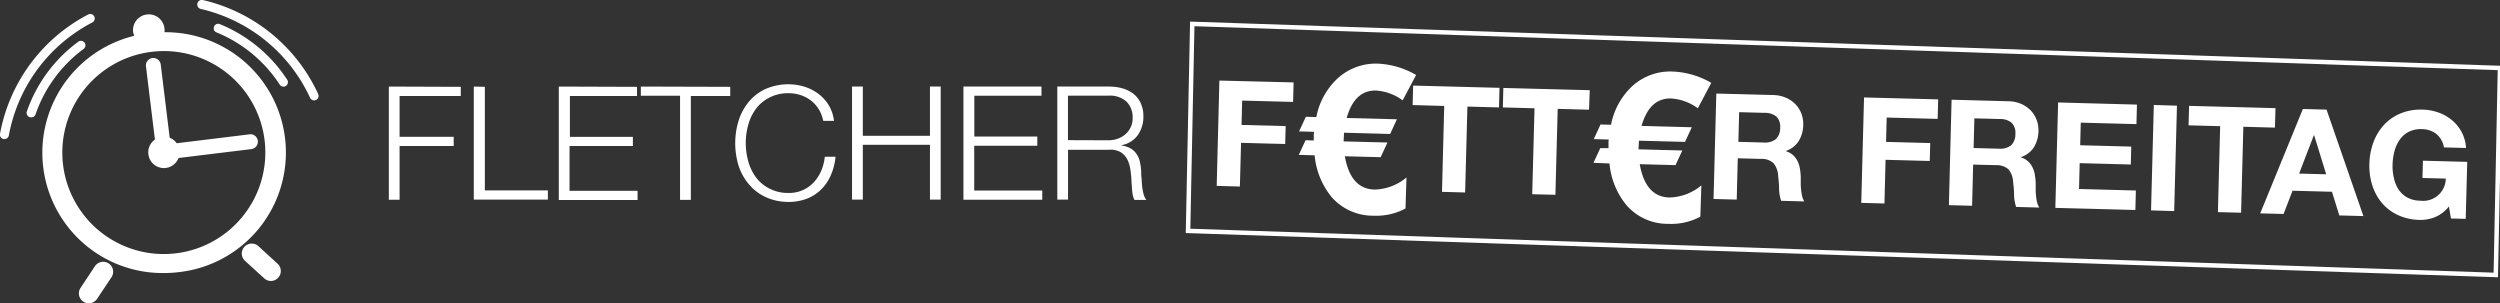 <svg id="Layer_1" data-name="Layer 1" xmlns="http://www.w3.org/2000/svg" viewBox="0 0 558.52 67.76">
  <rect x="0" y="0" width="558.52" height="67.76" fill="#333333" stroke="none"/>
  <defs>
    <style>
      .cls-1{fill:#fff}
    </style>
  </defs>
  <path class="cls-1" d="M36.74 7.2a3.31 3.31 0 0 0 0-.89 3.51 3.51 0 1 0-7 .85A3.6 3.6 0 0 0 30 8a26.88 26.88 0 0 0 6.61 53 26.32 26.32 0 0 0 3.3-.2 26.88 26.88 0 0 0-3.17-53.6zM54.49 48a22.67 22.67 0 1 1-20.62-36.42 22.19 22.19 0 0 1 2.81-.17A22.66 22.66 0 0 1 54.49 48z"/>
  <path class="cls-1" d="M55.84 30l-16.36 2a3.58 3.58 0 0 0-1.57-1.23l-2-16.35a1.66 1.66 0 0 0-3.3.4l2 16.36a3.46 3.46 0 0 0-1.46 3.27 3.49 3.49 0 0 0 6.73.85l16.36-2a1.67 1.67 0 0 0-.4-3.31zM18.68 10.93a1 1 0 1 0-1.19-1.61A32.63 32.63 0 0 0 6 24.89a1 1 0 0 0 .62 1.27.91.91 0 0 0 .32.06 1 1 0 0 0 1-.67 30.56 30.56 0 0 1 10.74-14.62zM49.21 5.43a1 1 0 1 0-.76 1.84 30.71 30.71 0 0 1 14 11.57 1 1 0 1 0 1.67-1.09A32.62 32.62 0 0 0 49.21 5.43z"/>
  <path class="cls-1" d="M20.65 5a1 1 0 0 0-.91-1.78A37.74 37.74 0 0 0 0 29.91a1 1 0 0 0 .8 1.16h.18a1 1 0 0 0 1-.82A35.71 35.71 0 0 1 20.65 5zM71.08 21A37.74 37.74 0 0 0 45.3 0a1 1 0 0 0-1.19.75A1 1 0 0 0 44.86 2a35.76 35.76 0 0 1 24.41 19.84 1 1 0 0 0 .91.59 1 1 0 0 0 .9-1.42zM24.29 58.86a2.22 2.22 0 0 0-3.08.61L18 64.31a2.21 2.21 0 0 0 .61 3.07 2.17 2.17 0 0 0 1.23.38 2.22 2.22 0 0 0 1.85-1l3.22-4.83a2.22 2.22 0 0 0-.62-3.07zM57.74 55a2.22 2.22 0 1 0-3 3.28l4.3 3.91a2.19 2.19 0 0 0 1.49.58A2.22 2.22 0 0 0 62 58.9zM247.77 19.34a10.89 10.89 0 0 1 2.95.39 7.11 7.11 0 0 1 2.44 1.18 5.71 5.71 0 0 1 1.66 2.09 6.61 6.61 0 0 1 .62 3 7.06 7.06 0 0 1-1.24 4.17 5.62 5.62 0 0 1-3.67 2.26v.07a5.69 5.69 0 0 1 2.05.66 4.07 4.07 0 0 1 1.32 1.22 5.11 5.11 0 0 1 .75 1.71 13.23 13.23 0 0 1 .3 2.11c0 .42 0 .94.07 1.55s.07 1.23.14 1.86a12.07 12.07 0 0 0 .33 1.77 3.53 3.53 0 0 0 .62 1.29h-2.65a3.51 3.51 0 0 1-.34-.87 7.32 7.32 0 0 1-.17-1.06q-.06-.55-.09-1.08c0-.35-.05-.66-.07-.92 0-.89-.12-1.78-.23-2.67a7.52 7.52 0 0 0-.67-2.37 4.23 4.23 0 0 0-1.49-1.68 4.5 4.5 0 0 0-2.67-.56h-9.12v11.13h-2.4V19.34zm-.18 12a6.32 6.32 0 0 0 2.09-.34 5.14 5.14 0 0 0 1.73-1 4.7 4.7 0 0 0 1.18-1.54 4.57 4.57 0 0 0 .45-2.07 4.94 4.94 0 0 0-1.35-3.67 5.55 5.55 0 0 0-4.1-1.35h-9v9.94zm-14.92-12v2.05h-15v9.12h14.07v2.05h-14.09v10h15.2v2.06h-17.61V19.34zm-39.91 0v11h15v-11h2.4v25.25h-2.4V32.35h-15v12.24h-2.41V19.34zm-9.89 5a7.09 7.09 0 0 0-1.76-1.93 8 8 0 0 0-2.3-1.18 8.58 8.58 0 0 0-2.64-.41 9.05 9.05 0 0 0-4.31 1 8.51 8.51 0 0 0-3 2.52 11 11 0 0 0-1.7 3.56 15.22 15.22 0 0 0 0 8.11 10.91 10.91 0 0 0 1.7 3.57 8.53 8.53 0 0 0 3 2.53 9.05 9.05 0 0 0 4.31 1 7.51 7.51 0 0 0 5.63-2.37 9.09 9.09 0 0 0 1.66-2.57 10.8 10.8 0 0 0 .81-3.16h2.4a13.7 13.7 0 0 1-1.09 4.21 10.46 10.46 0 0 1-2.19 3.18 9.32 9.32 0 0 1-3.17 2 11.1 11.1 0 0 1-4.05.71A11.89 11.89 0 0 1 171 44a10.83 10.83 0 0 1-3.73-2.88A12.31 12.31 0 0 1 165 37a17.16 17.16 0 0 1 0-10 12.5 12.5 0 0 1 2.23-4.19 10.64 10.64 0 0 1 3.73-2.9 12.62 12.62 0 0 1 8.73-.55 10.47 10.47 0 0 1 3.11 1.57 9.29 9.29 0 0 1 2.34 2.57 8.59 8.59 0 0 1 1.18 3.5h-2.4a8.11 8.11 0 0 0-1-2.6m-19.78-5v2.05h-8.8v23.2h-2.41V21.39h-8.76v-2.05zm-20.82 0v2.05h-15v9.12h14.07v2.05h-14.15v10h15.2v2.06h-17.6V19.34zm-34 0v23.13h14.08v2.06h-16.55V19.34zm-5.38 0v2.05H89.27v9.12h12.09v2.05H89.27v12h-2.4V19.34z"/>
  <path fill="none" stroke="#fff" stroke-miterlimit="10" d="M266.36 5.34l-.94 46.24 292.16 9.85.94-46.24-292.16-9.85z"/>
  <path class="cls-1" d="M289 18.41l-.11 4.36-11.38-.3-.14 5.44 9.86.26-.11 4-9.86-.26-.26 9.76-5.18-.14.6-23.53zM307.46 20.23q-4.83-.14-6.6 6.13l11.22.29-1.51 3.28-10.3-.28-.1 1.94 9.8.25-1.52 3.28-8-.21q1.28 7.31 6.62 7.44a11.45 11.45 0 0 0 7.15-2.71l-.22 6.94a13.81 13.81 0 0 1-7.12 1.61 12.29 12.29 0 0 1-9.24-4 17.11 17.11 0 0 1-3.94-9.49l-3.54-.1 1.51-3.27 1.84.05v-1.2a3.41 3.41 0 0 1 .07-.73l-3.36-.09 1.52-3.27 2.34.06a15.82 15.82 0 0 1 4.78-8.66 12.64 12.64 0 0 1 9.2-3.26 18.6 18.6 0 0 1 8.31 2.52l-3 5.67a11.33 11.33 0 0 0-5.91-2.19z"/>
  <path class="cls-1" d="M315.59 23.47l.12-4.35 19.29.5-.11 4.38-7.06-.19-.51 19.19-5.17-.14.5-19.19zM335.75 24l.11-4.35 19.3.5-.16 4.36-7-.19-.51 19.2-5.18-.13.51-19.2zM373.34 22q-4.83-.12-6.6 6.13l11.22.3-1.51 3.27-10.3-.27-.1 1.93 9.79.26-1.51 3.27-8-.21q1.28 7.3 6.61 7.44a11.45 11.45 0 0 0 7.16-2.71l-.23 7a13.82 13.82 0 0 1-7.13 1.6 12.25 12.25 0 0 1-9.23-4 17.08 17.08 0 0 1-3.94-9.49l-3.57-.15 1.51-3.27h1.84v-1.19a2.92 2.92 0 0 1 .07-.74l-3.36-.09 1.51-3.27 2.35.06a15.86 15.86 0 0 1 4.78-8.66A12.58 12.58 0 0 1 374 16a18.52 18.52 0 0 1 8.31 2.51l-3 5.68a11.27 11.27 0 0 0-5.97-2.19zM396.13 21.23a7.68 7.68 0 0 1 2.84.59 6.5 6.5 0 0 1 2.14 1.46 6.1 6.1 0 0 1 1.33 2.1 6.63 6.63 0 0 1 .42 2.53 7.14 7.14 0 0 1-1 3.58 5.5 5.5 0 0 1-2.86 2.23v.07a3.91 3.91 0 0 1 1.56.85 4.4 4.4 0 0 1 1 1.31 6.15 6.15 0 0 1 .54 1.65 15.39 15.39 0 0 1 .2 1.78v1.33c0 .51 0 1 .07 1.55a10.15 10.15 0 0 0 .23 1.51 3.45 3.45 0 0 0 .5 1.23l-5.18-.14a9.08 9.08 0 0 1-.46-2.69c0-1-.11-2-.22-3a4.65 4.65 0 0 0-1.05-2.74 3.85 3.85 0 0 0-2.78-.93l-5.18-.14-.23 9.23-5.18-.14.62-23.55zM394 31.84a4 4 0 0 0 2.7-.72 3.34 3.34 0 0 0 1-2.55 3.16 3.16 0 0 0-.83-2.52 4 4 0 0 0-2.65-.84l-5.68-.15-.17 6.63zM433 22.2l-.11 4.36-11.39-.3-.14 5.44 9.87.26-.11 4-9.87-.26-.25 9.76-5.18-.14.62-23.55zM448.68 22.62a7.49 7.49 0 0 1 2.84.58 6.66 6.66 0 0 1 2.14 1.46 6 6 0 0 1 1.33 2.1 6.65 6.65 0 0 1 .42 2.54 7.13 7.13 0 0 1-1 3.57 5.5 5.5 0 0 1-2.92 2.23v.07a3.91 3.91 0 0 1 1.56.85 4.4 4.4 0 0 1 1 1.31 6.15 6.15 0 0 1 .54 1.65 15.56 15.56 0 0 1 .2 1.79v1.32c0 .51 0 1 .07 1.55a10.15 10.15 0 0 0 .23 1.51 3.56 3.56 0 0 0 .51 1.22l-5.18-.14a9 9 0 0 1-.46-2.68c0-1-.11-2-.22-3a4.59 4.59 0 0 0-1.05-2.73 3.85 3.85 0 0 0-2.69-.92l-5.18-.13-.24 9.2-5.18-.14.6-23.55zm-2.13 10.6a4 4 0 0 0 2.7-.72 3.3 3.3 0 0 0 1-2.55 3.13 3.13 0 0 0-.83-2.51 3.92 3.92 0 0 0-2.65-.85l-5.68-.15-.17 6.63zM477.41 23.37l-.11 4.36-12.44-.33-.13 5.05 11.41.3-.1 4-11.42-.3-.15 5.77 12.7.34-.11 4.35-17.88-.47.62-23.55zM486.35 23.61l-.62 23.55-5.17-.16.62-23.55zM488.94 28l.12-4.35 19.3.51-.12 4.35-7.06-.19-.5 19.2-5.18-.13.5-19.2zM519.77 24.49L528 48.27l-5.38-.14-1.64-5.29-8.81-.23-2 5.19-5.22-.13 9.53-23.32zm-.08 14.45L517 30.22h-.07l-3.29 8.56zM544 48.51a8.71 8.71 0 0 1-3.41.62 12 12 0 0 1-4.84-1.07 10.38 10.38 0 0 1-3.58-2.68 11.56 11.56 0 0 1-2.17-3.94 14.31 14.31 0 0 1-.66-4.82 14.8 14.8 0 0 1 .92-4.88 11.86 11.86 0 0 1 2.38-3.88 10.53 10.53 0 0 1 3.71-2.54 11.89 11.89 0 0 1 4.9-.83 11.11 11.11 0 0 1 3.49.64 9.75 9.75 0 0 1 3 1.68 8.66 8.66 0 0 1 3.19 6.25l-4.93-.13a5 5 0 0 0-1.7-3 5.29 5.29 0 0 0-3.18-1.08 6.09 6.09 0 0 0-3 .6 5.63 5.63 0 0 0-2 1.76 8 8 0 0 0-1.18 2.57 13.31 13.31 0 0 0-.42 3 11.57 11.57 0 0 0 .27 2.89 7.84 7.84 0 0 0 1 2.56 5.7 5.7 0 0 0 1.93 1.85 6.07 6.07 0 0 0 2.95.75 5.05 5.05 0 0 0 5.74-4.93l-5.21-.14.1-3.86 9.9.26-.34 12.73-3.3-.08-.45-2.69a7.69 7.69 0 0 1-3.11 2.39z"/>
</svg>
